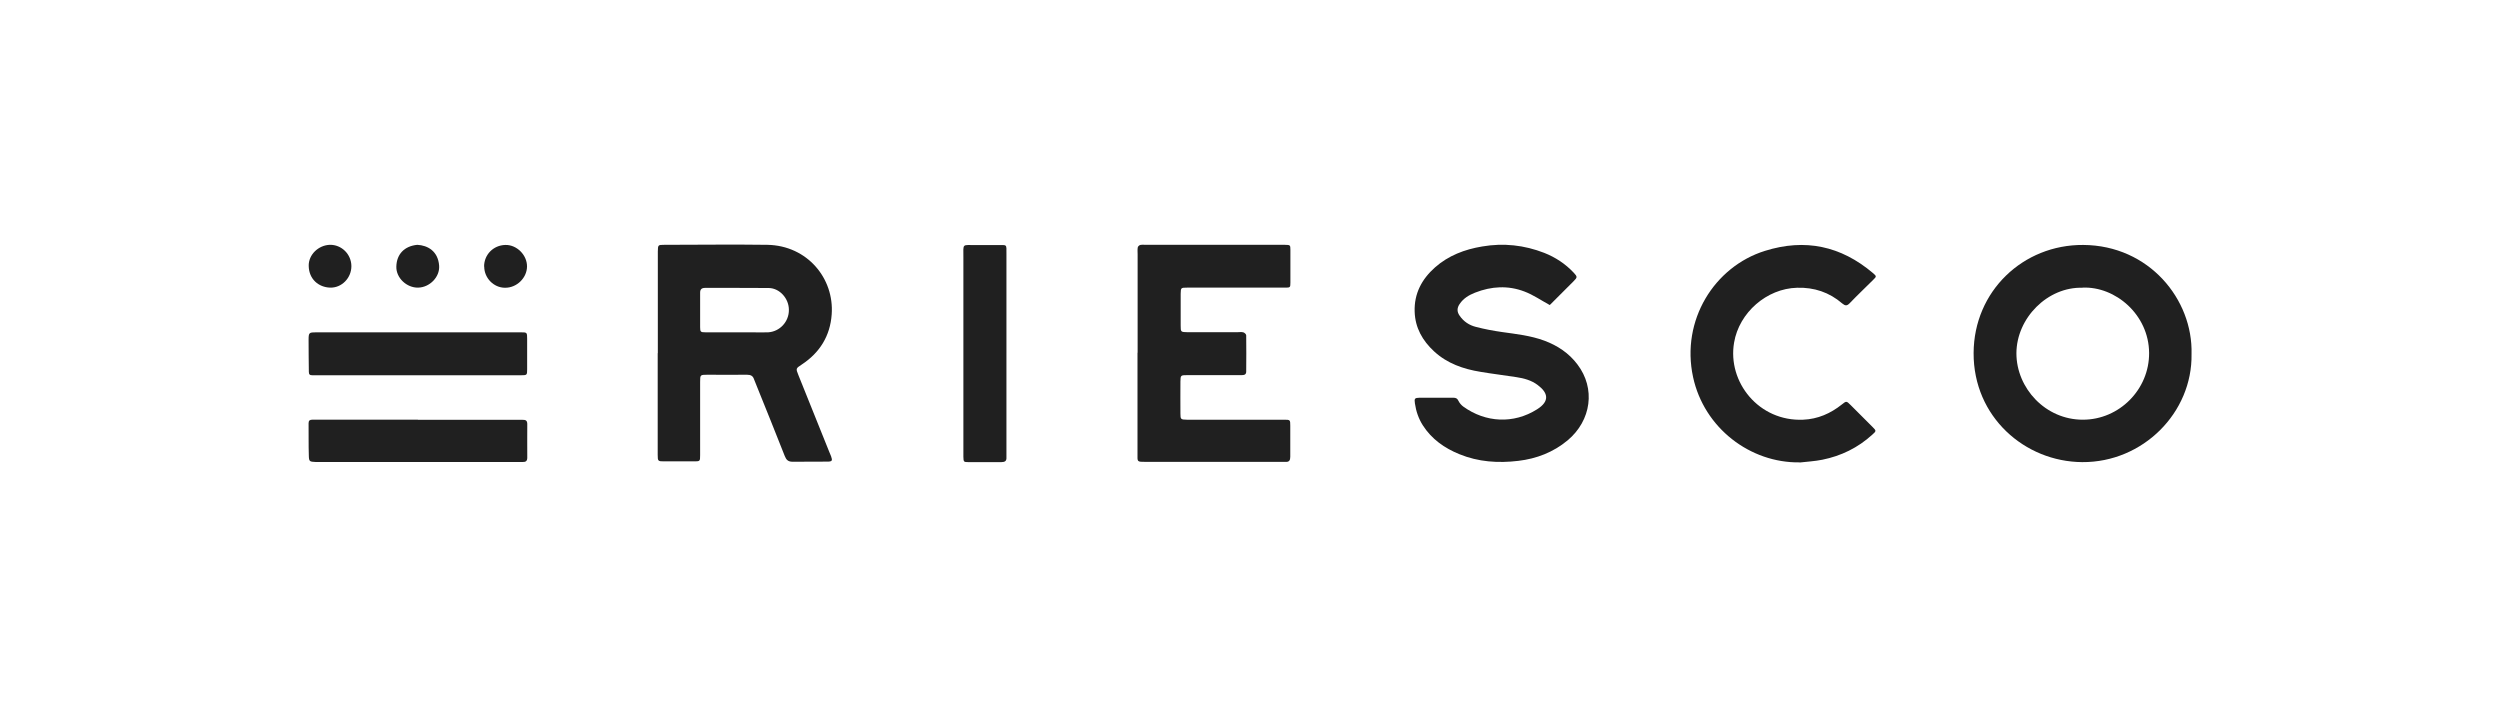 <?xml version="1.0" encoding="UTF-8"?>
<svg id="Capa_1" data-name="Capa 1" xmlns="http://www.w3.org/2000/svg" viewBox="0 0 198 56">
  <defs>
    <style>
      .cls-1 {
        fill: #202020;
      }
    </style>
  </defs>
  <path class="cls-1" d="M52.1,27.99c0-2.58,0-5.16,0-7.74,0-.11,0-.22,0-.33,.01-.52,.01-.53,.51-.53,2.72,0,5.45-.04,8.17,0,3.16,.06,5.3,2.66,5.09,5.51-.12,1.7-.94,3.03-2.37,3.97-.47,.31-.48,.31-.27,.83,.82,2.04,1.64,4.08,2.46,6.12,.04,.1,.09,.2,.13,.31,.13,.36,.09,.43-.3,.43-.92,.01-1.83,0-2.75,.01-.35,0-.5-.15-.62-.46-.73-1.86-1.48-3.71-2.23-5.57-.07-.16-.14-.33-.2-.5-.09-.28-.27-.36-.56-.36-1.05,.01-2.1,0-3.15,0-.55,0-.56,.01-.56,.56,0,1.82,0,3.65,0,5.47,0,.11,0,.22,0,.33,0,.51,0,.5-.55,.5-.76,0-1.52,0-2.28,0-.51,0-.53-.01-.53-.52,0-2.29,0-4.58,0-6.87,0-.4,0-.8,0-1.2Zm6.27-1.67c.4,0,.8,0,1.2,0,.42,0,.85,.02,1.27,0,.93-.06,1.65-.85,1.64-1.78,0-.9-.73-1.72-1.6-1.73-1.67-.02-3.35,0-5.02-.01-.28,0-.41,.1-.41,.38,0,.91,0,1.82,0,2.73,0,.38,.04,.41,.44,.41,.83,0,1.65,0,2.48,0Z"/>
  <path class="cls-1" d="M173.57,28.04c.08,4.63-3.84,8.59-8.66,8.56-4.54-.03-8.62-3.58-8.6-8.64,.02-4.91,3.93-8.59,8.68-8.56,5.22,.03,8.7,4.32,8.58,8.64Zm-8.62-5.25c-2.77-.09-5.24,2.39-5.25,5.19,0,2.76,2.3,5.27,5.27,5.26,2.88,0,5.26-2.4,5.24-5.29-.02-3.03-2.67-5.28-5.27-5.17Z"/>
  <path class="cls-1" d="M90.1,27.94c0-2.6,0-5.2,0-7.81,0-.18-.02-.36,.01-.53,.01-.08,.12-.18,.2-.2,.15-.03,.31-.01,.47-.01,3.57,0,7.15,0,10.72,0,.09,0,.18,0,.27,0,.41,.01,.43,.01,.43,.39,0,.87,0,1.73,0,2.6,0,.39-.02,.4-.42,.4-1.43,0-2.86,0-4.29,0-1.16,0-2.32,0-3.48,0-.48,0-.49,.01-.5,.48,0,.84,0,1.69,0,2.54,0,.49,.01,.5,.54,.51,1.32,0,2.64,0,3.95,0,.16,0,.32-.03,.47,.01,.1,.03,.23,.15,.23,.24,.02,.96,0,1.91,0,2.87,0,.25-.17,.28-.37,.28-.45,0-.89,0-1.34,0-.98,0-1.97,0-2.95,0-.53,0-.54,.01-.55,.5,0,.84-.01,1.69,0,2.54,0,.46,.03,.48,.5,.49,1.21,0,2.41,0,3.62,0,1.36,0,2.72,0,4.09,0,.48,0,.49,.01,.49,.47,0,.82,0,1.65,0,2.47,0,.28-.09,.42-.38,.4-.16,0-.31,0-.47,0-3.48,0-6.97,0-10.45,0-.04,0-.09,0-.13,0-.74,0-.67,0-.67-.64,0-2.67,0-5.34,0-8.01Z"/>
  <path class="cls-1" d="M122.76,24.17c-.7-.38-1.33-.82-2.02-1.08-1.3-.5-2.63-.42-3.92,.09-.48,.19-.92,.45-1.22,.9-.21,.31-.22,.61,0,.92,.32,.47,.77,.76,1.29,.89,.69,.18,1.39,.31,2.09,.41,1.13,.16,2.25,.28,3.33,.68,1.05,.39,1.95,.99,2.62,1.88,1.45,1.9,1.11,4.44-.78,6.02-1.13,.94-2.46,1.45-3.9,1.62-1.59,.19-3.16,.09-4.67-.53-1.18-.48-2.19-1.19-2.89-2.28-.34-.53-.54-1.12-.63-1.74-.06-.39-.01-.44,.36-.45,.89,0,1.79,0,2.68,0,.2,0,.32,.05,.41,.25,.08,.17,.23,.34,.38,.45,1.77,1.28,3.99,1.39,5.84,.22,1.04-.65,.87-1.32,.05-1.93-.49-.37-1.08-.53-1.68-.62-.95-.15-1.9-.26-2.84-.42-1.36-.22-2.64-.66-3.68-1.62-.92-.85-1.5-1.87-1.54-3.14-.05-1.43,.56-2.58,1.61-3.51,1.06-.94,2.35-1.43,3.74-1.66,1.69-.29,3.33-.11,4.92,.51,.88,.35,1.66,.86,2.31,1.55,.32,.34,.32,.38,0,.7-.64,.65-1.29,1.29-1.88,1.88Z"/>
  <path class="cls-1" d="M142.54,36.62c-3.92,.06-7.58-2.72-8.45-6.76-.97-4.5,1.69-8.74,5.69-9.99,3.18-1,6.02-.39,8.55,1.75,.3,.26,.31,.27,.02,.55-.61,.61-1.25,1.21-1.85,1.84-.22,.23-.36,.22-.6,.02-1.02-.88-2.22-1.28-3.57-1.24-2.41,.06-4.59,1.97-4.99,4.34-.54,3.13,1.96,6.27,5.48,6.11,1.15-.05,2.16-.49,3.06-1.21,.35-.28,.36-.28,.69,.05,.59,.58,1.17,1.16,1.75,1.75,.29,.29,.29,.31-.04,.6-1.13,1.03-2.46,1.68-3.95,1.98-.59,.12-1.19,.15-1.79,.22Z"/>
  <path class="cls-1" d="M33.1,29.72c-2.63,0-5.26,0-7.89,0-.16,0-.31,0-.47,0-.19,0-.28-.05-.28-.27,0-.84-.03-1.68-.02-2.53,0-.58,.04-.6,.61-.6,5.4,0,10.79,0,16.19,0,.5,0,.51,0,.51,.52,0,.8,0,1.6,0,2.4,0,.47-.01,.48-.49,.48-2.05,0-4.1,0-6.16,0-.67,0-1.34,0-2.01,0h0Z"/>
  <path class="cls-1" d="M79.71,28.02c0,2.58,0,5.15,0,7.73,0,.16,0,.31,0,.47,.02,.29-.12,.38-.4,.38-.87,0-1.74,0-2.61,0-.38,0-.39-.02-.4-.43,0-.13,0-.27,0-.4,0-5.13,0-10.26,0-15.39,0-1.14-.13-.96,1.01-.97,.56,0,1.12,0,1.67,0,.8,0,.73-.1,.73,.7,0,1.04,0,2.09,0,3.13,0,1.6,0,3.2,0,4.8Z"/>
  <path class="cls-1" d="M33.09,33.25c2.61,0,5.22,0,7.83,0,.16,0,.31,0,.47,0,.24-.01,.37,.06,.37,.33-.01,.89,0,1.78,0,2.67,0,.27-.13,.35-.37,.34-.11,0-.22,0-.33,0-5.29,0-10.57,0-15.86,0-.07,0-.13,0-.2,0-.47-.02-.53-.04-.54-.48-.03-.87-.01-1.73-.02-2.6,0-.21,.11-.27,.29-.27,.16,0,.31,0,.47,0,2.63,0,5.26,0,7.9,0Z"/>
  <path class="cls-1" d="M33.05,19.39c.82,.04,1.65,.5,1.73,1.66,.06,.89-.75,1.71-1.66,1.73-.9,.02-1.75-.76-1.73-1.66,.02-.98,.63-1.63,1.66-1.73Z"/>
  <path class="cls-1" d="M27.83,21.08c0,.94-.77,1.73-1.69,1.7-.88-.03-1.67-.64-1.69-1.72-.02-.89,.77-1.64,1.67-1.67,.93-.02,1.7,.74,1.71,1.68Z"/>
  <path class="cls-1" d="M38.34,21.11c0-.94,.73-1.69,1.69-1.71,.9-.02,1.72,.8,1.71,1.71-.01,.91-.82,1.69-1.74,1.68-.9,0-1.65-.77-1.65-1.68Z"/>
</svg>